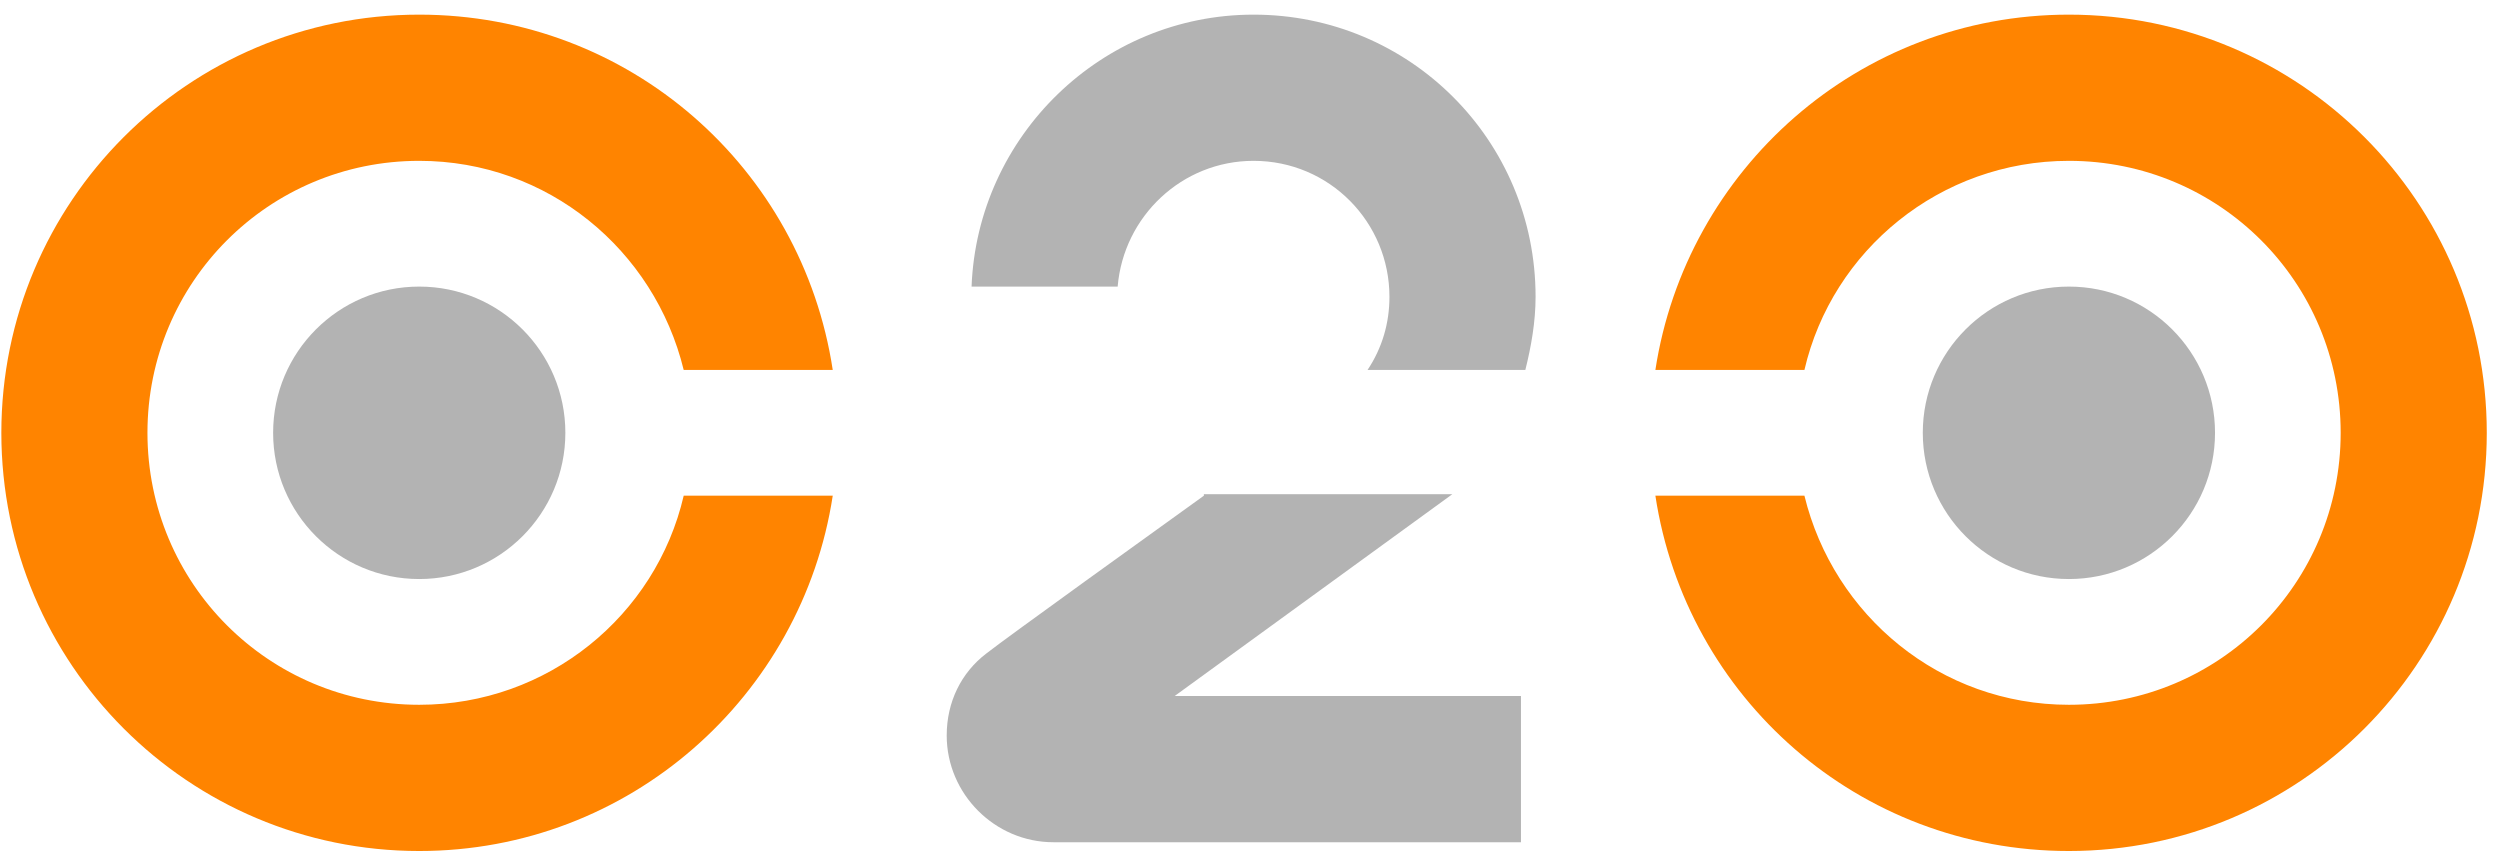 <svg width="104" height="36" viewBox="0 0 104 36" fill="none" xmlns="http://www.w3.org/2000/svg">
<path d="M17.44 24.088C20.797 24.088 23.519 21.364 23.519 18.005C23.519 14.646 20.797 11.922 17.44 11.922C14.083 11.922 11.362 14.646 11.362 18.005C11.362 21.364 14.083 24.088 17.44 24.088Z" fill="#B3B3B3"/>
<path d="M17.44 29.319C11.179 29.319 6.134 24.27 6.134 18.005C6.134 11.74 11.179 6.691 17.44 6.691C22.789 6.691 27.227 10.402 28.442 15.39H34.642C33.366 6.995 26.193 0.609 17.44 0.609C7.836 0.609 0.056 8.394 0.056 18.005C0.056 27.616 7.836 35.402 17.44 35.402C26.193 35.402 33.366 28.954 34.642 20.621H28.442C27.287 25.608 22.789 29.319 17.44 29.319Z" fill="#FF8400"/>
<path d="M50.081 20.621C48.136 22.02 41.876 26.521 41.025 27.19C39.991 27.981 39.383 29.197 39.383 30.596C39.383 33.029 41.389 35.037 43.821 35.037H63.272V28.954H48.866L60.415 20.56H50.081V20.621Z" fill="#B3B3B3"/>
<path d="M86.066 24.088C89.423 24.088 92.145 21.364 92.145 18.005C92.145 14.646 89.423 11.922 86.066 11.922C82.709 11.922 79.988 14.646 79.988 18.005C79.988 21.364 82.709 24.088 86.066 24.088Z" fill="#B3B3B3"/>
<path d="M86.066 0.609C77.313 0.609 70.14 7.056 68.864 15.39H75.064C76.219 10.402 80.717 6.691 86.066 6.691C92.327 6.691 97.372 11.74 97.372 18.005C97.372 24.27 92.327 29.319 86.066 29.319C80.717 29.319 76.279 25.608 75.064 20.621H68.864C70.14 29.015 77.313 35.402 86.066 35.402C95.67 35.402 103.45 27.616 103.45 18.005C103.45 8.394 95.67 0.609 86.066 0.609Z" fill="#FF8400"/>
<path d="M52.148 0.609C45.827 0.609 40.66 5.657 40.417 11.922H46.495C46.739 9.003 49.17 6.691 52.148 6.691C55.309 6.691 57.801 9.246 57.801 12.348C57.801 13.443 57.498 14.477 56.89 15.39H63.454C63.698 14.416 63.88 13.382 63.88 12.348C63.88 5.84 58.652 0.609 52.148 0.609Z" fill="#B3B3B3"/>
</svg>
